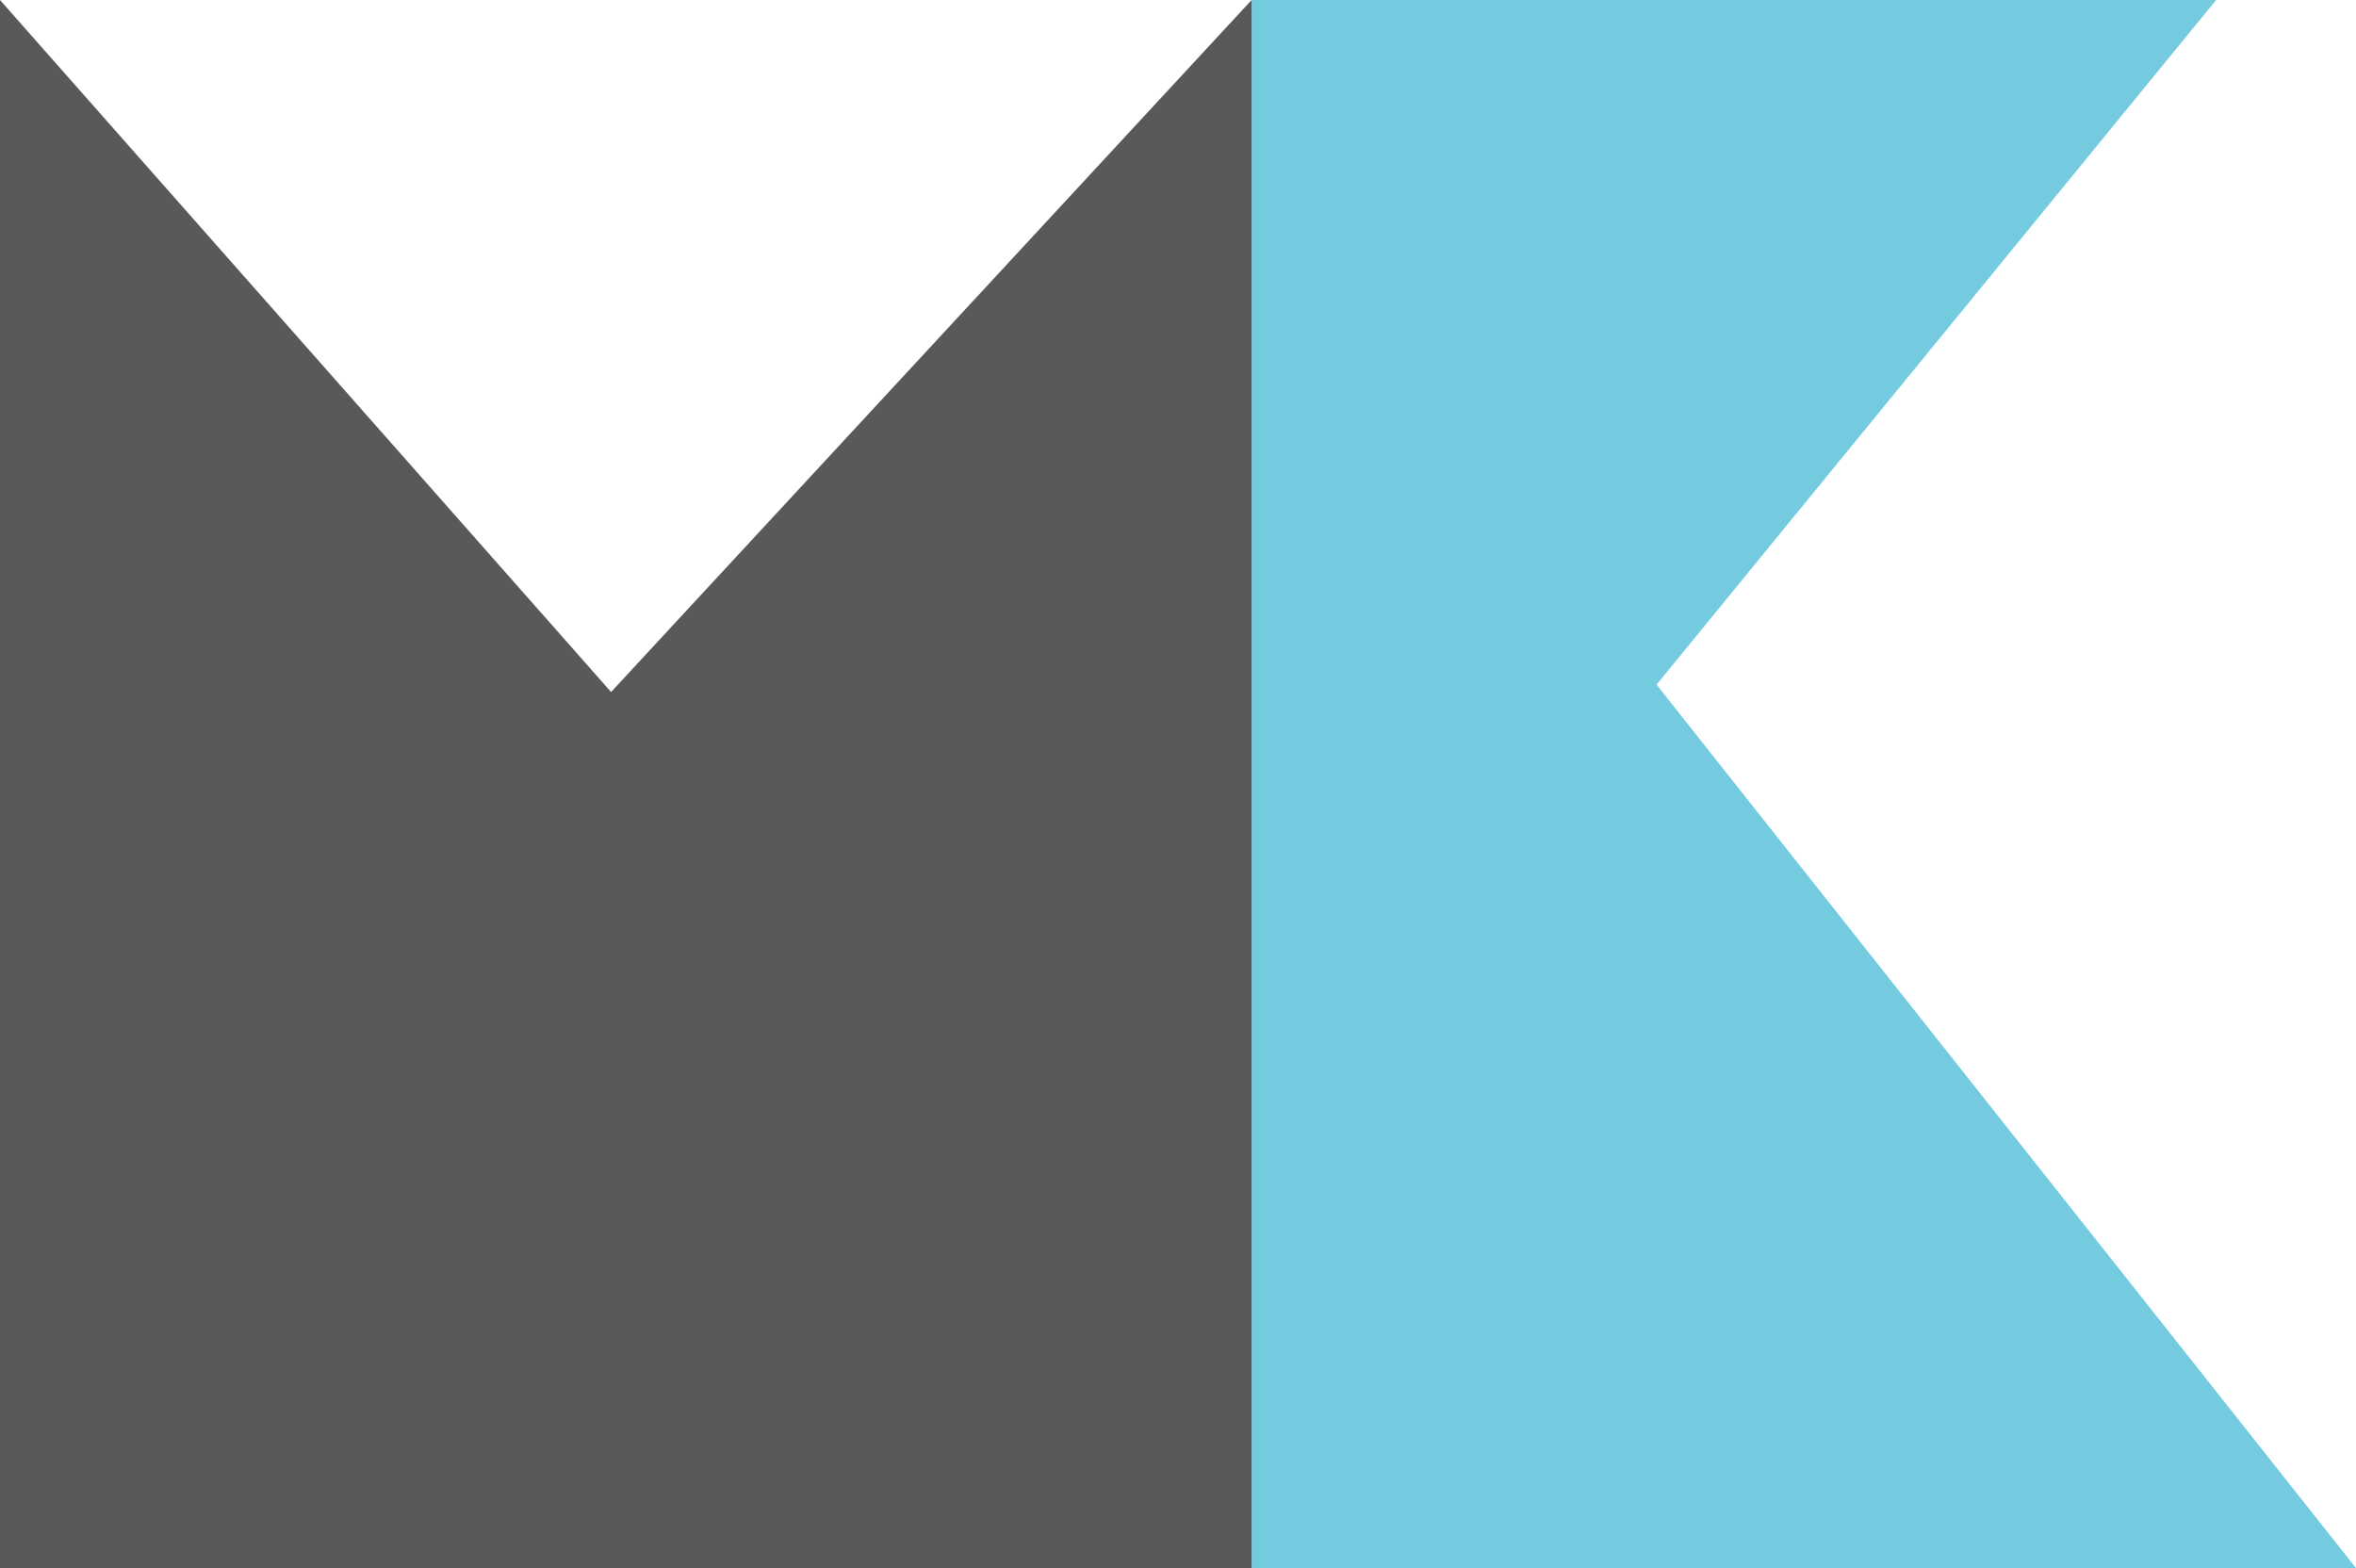 <?xml version="1.0" encoding="utf-8"?>
<!-- Generator: Adobe Illustrator 24.1.2, SVG Export Plug-In . SVG Version: 6.00 Build 0)  -->
<svg version="1.1" id="Layer_1" xmlns="http://www.w3.org/2000/svg" xmlns:xlink="http://www.w3.org/1999/xlink" x="0px" y="0px"
	 viewBox="0 0 32 21.3" style="enable-background:new 0 0 32 21.3;" xml:space="preserve">
<style type="text/css">
	.st0{fill:#74CBE0;}
	.st1{fill:#58595B;}
</style>
<polygon class="st0" points="32,21.3 22.5,9.3 30.1,0 17,0 17,8.3 17,21.3 "/>
<polygon class="st1" points="17,0 8.3,9.4 0,0 0,21.3 17,21.3 "/>
</svg>

